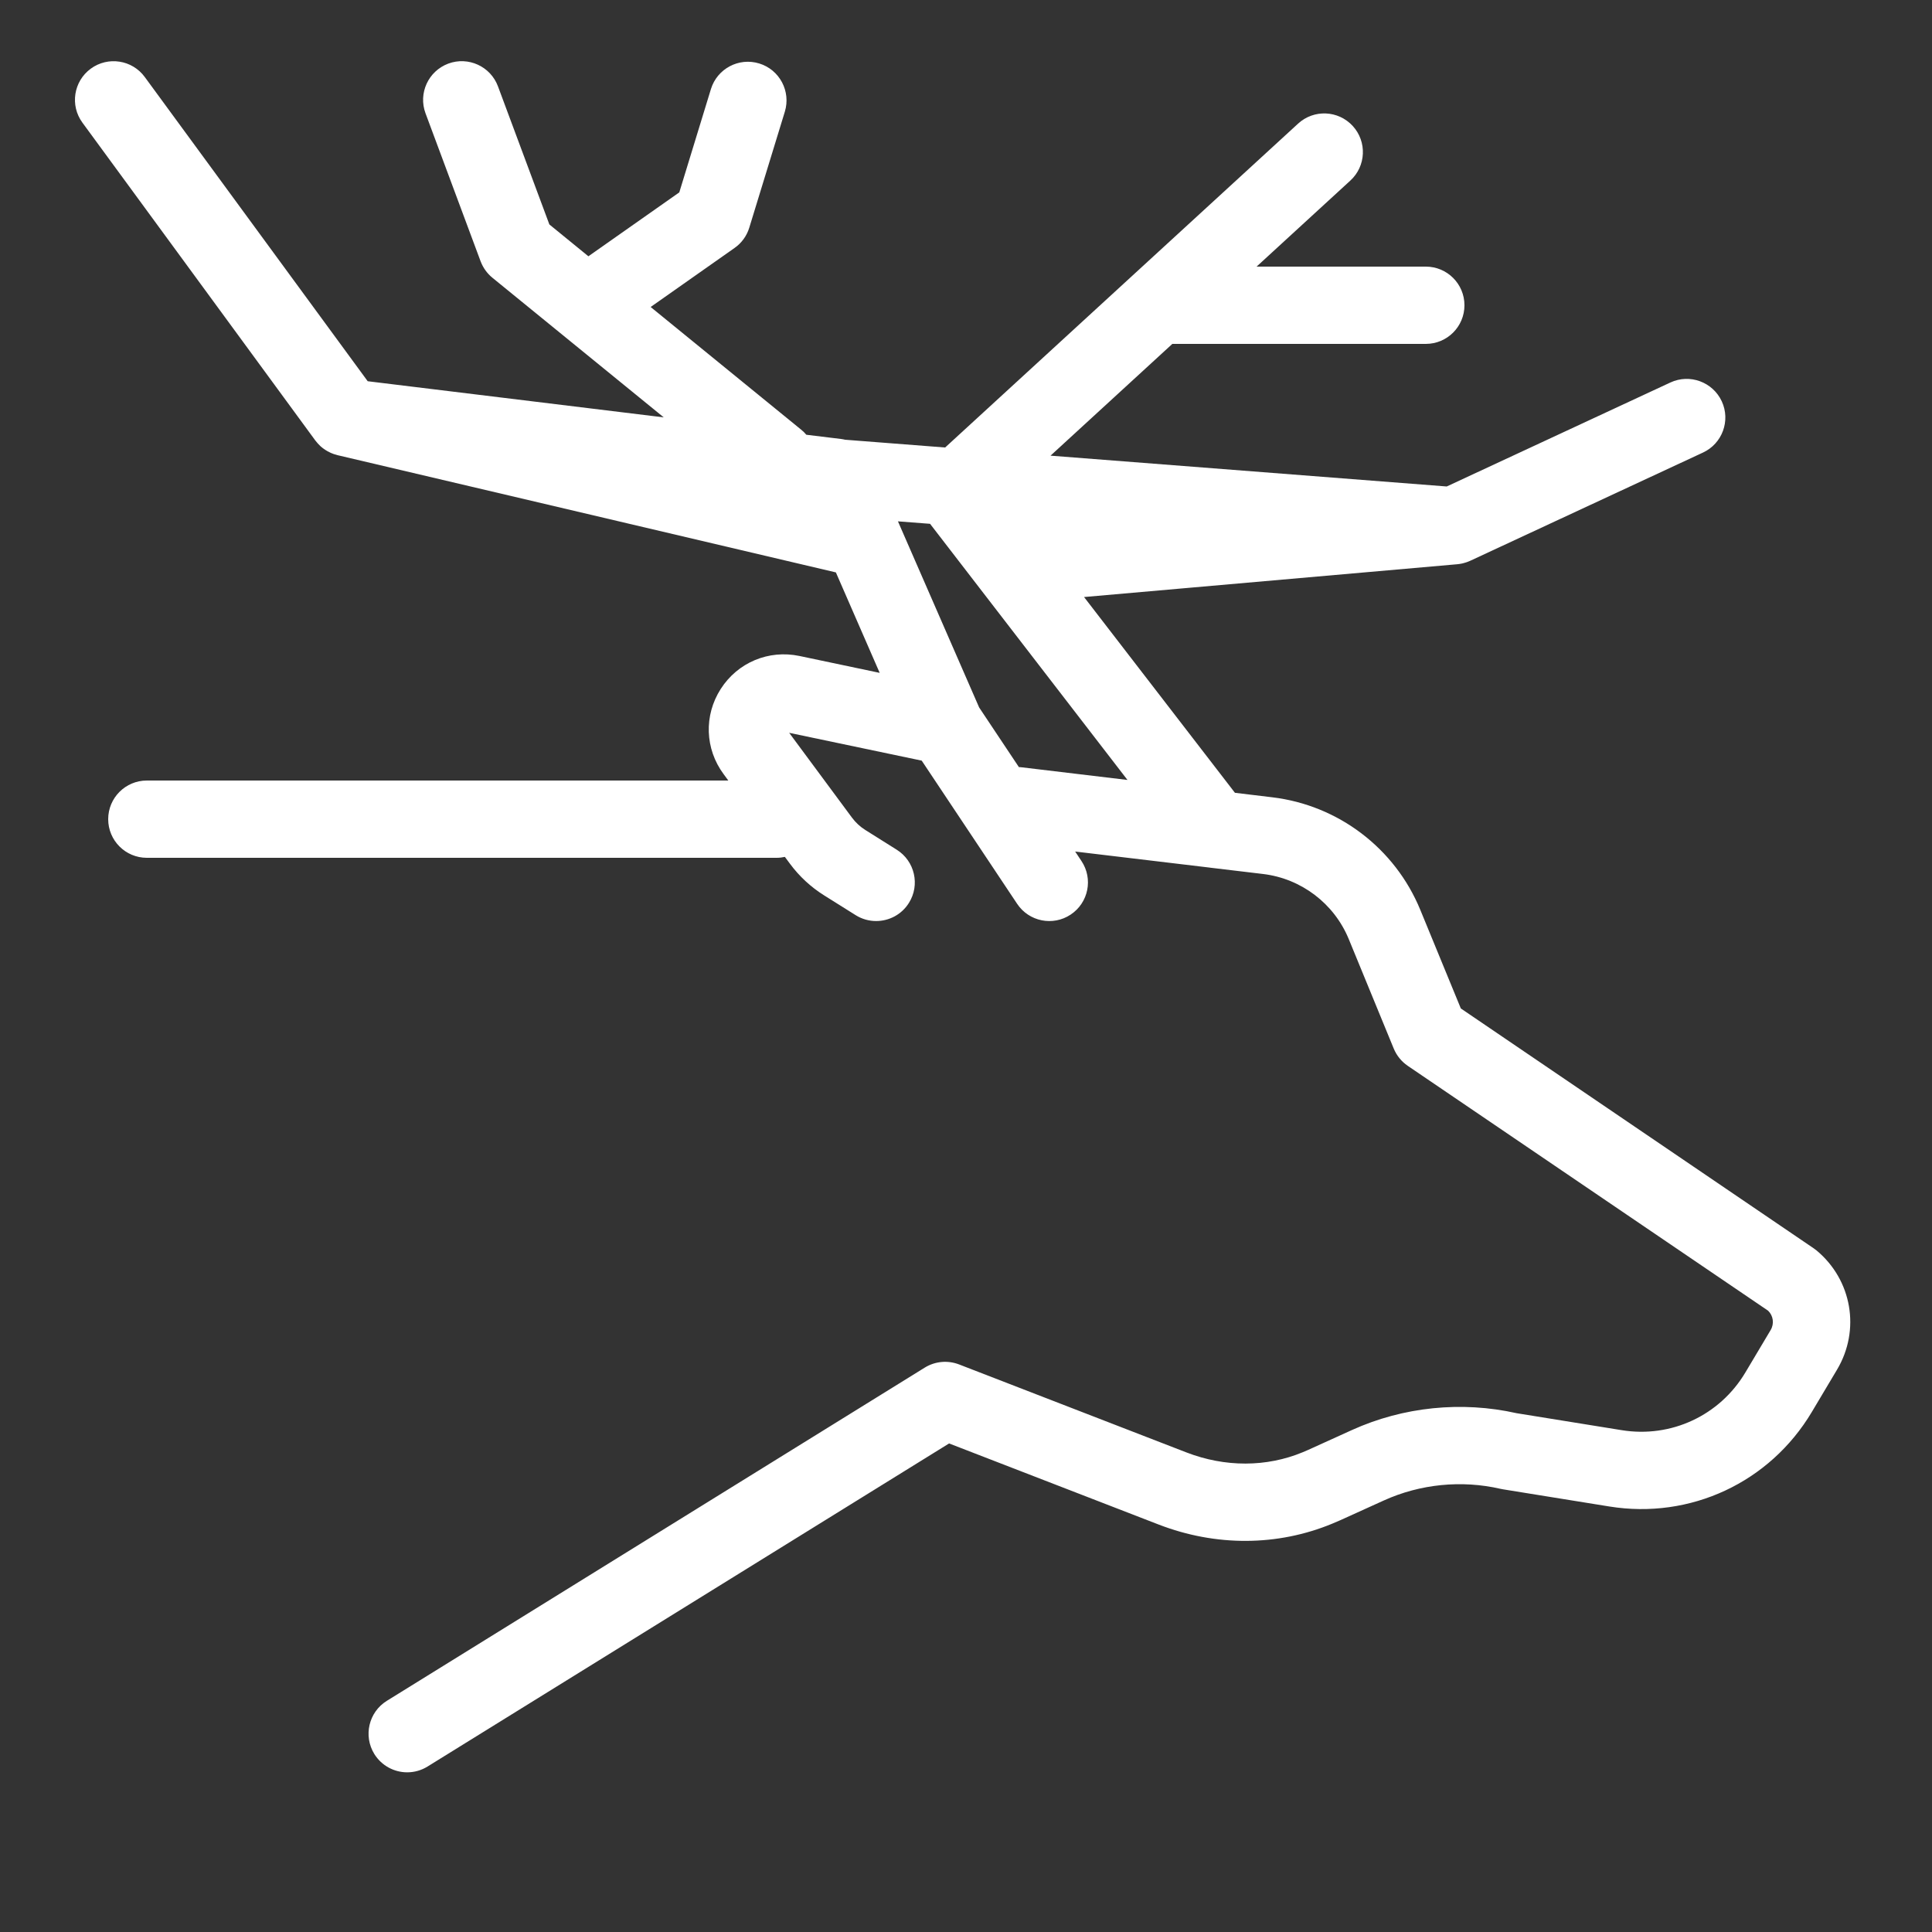 <svg xmlns="http://www.w3.org/2000/svg" fill="none" viewBox="0 0 40 40" height="40" width="40">
<rect x="0" y="0" width="40" height="40" fill="#333333" stroke="none"/>
<path fill="white" d="M37.607 25.887C37.587 25.871 37.567 25.856 37.546 25.842L30.245 20.879L29.405 18.836C28.881 17.563 27.707 16.67 26.34 16.507L25.568 16.414L22.444 12.361L30.17 11.682C30.173 11.682 30.176 11.682 30.179 11.681C30.191 11.68 30.202 11.678 30.213 11.677C30.23 11.674 30.247 11.672 30.264 11.668C30.274 11.666 30.284 11.663 30.294 11.661C30.312 11.656 30.329 11.652 30.346 11.646C30.355 11.643 30.364 11.64 30.373 11.637C30.391 11.63 30.408 11.623 30.426 11.616C30.43 11.614 30.434 11.613 30.438 11.611L35.258 9.37C35.659 9.184 35.833 8.708 35.647 8.308C35.46 7.907 34.984 7.733 34.584 7.919L29.953 10.072L21.75 9.434L24.272 7.12H29.52C29.962 7.12 30.32 6.762 30.32 6.32C30.32 5.878 29.962 5.52 29.52 5.52H26.016L27.958 3.738C28.284 3.439 28.305 2.933 28.007 2.608C27.708 2.282 27.202 2.26 26.876 2.559L19.568 9.265L17.496 9.104C17.47 9.098 17.444 9.092 17.417 9.089L16.694 9.001C16.662 8.962 16.626 8.926 16.585 8.894L13.471 6.356L15.208 5.134C15.354 5.032 15.461 4.884 15.513 4.714L16.249 2.313C16.378 1.891 16.141 1.443 15.719 1.314C15.296 1.184 14.849 1.422 14.719 1.844L14.064 3.983L12.182 5.306L11.374 4.647L10.31 1.788C10.156 1.374 9.695 1.163 9.281 1.317C8.867 1.472 8.656 1.932 8.81 2.346L9.95 5.409C10 5.542 10.084 5.66 10.194 5.75L13.742 8.641L7.613 7.893L2.997 1.594C2.736 1.238 2.235 1.161 1.879 1.422C1.523 1.683 1.445 2.184 1.707 2.54L6.527 9.118C6.529 9.12 6.53 9.121 6.531 9.123C6.542 9.137 6.554 9.151 6.566 9.165C6.571 9.171 6.576 9.178 6.582 9.184C6.598 9.202 6.615 9.219 6.633 9.236C6.635 9.237 6.636 9.238 6.637 9.24C6.697 9.293 6.765 9.338 6.84 9.372C6.843 9.374 6.847 9.375 6.85 9.377C6.871 9.386 6.892 9.394 6.914 9.402C6.925 9.406 6.938 9.409 6.95 9.412C6.963 9.416 6.976 9.42 6.989 9.424L17.306 11.851L18.213 13.931L16.551 13.581C15.913 13.448 15.274 13.715 14.922 14.264C14.571 14.812 14.594 15.505 14.982 16.028L15.079 16.16H3.04C2.598 16.16 2.24 16.518 2.24 16.96C2.24 17.402 2.598 17.76 3.04 17.76H16.08C16.139 17.76 16.195 17.753 16.25 17.741L16.353 17.88C16.548 18.144 16.788 18.366 17.066 18.54L17.715 18.947C17.847 19.03 17.994 19.069 18.139 19.069C18.406 19.069 18.666 18.937 18.818 18.694C19.053 18.32 18.939 17.826 18.565 17.592L17.917 17.185C17.808 17.117 17.715 17.03 17.639 16.928L16.339 15.172L19.083 15.748L21.059 18.713C21.304 19.081 21.801 19.18 22.168 18.935C22.536 18.69 22.636 18.193 22.39 17.826L22.26 17.63L25.049 17.963C25.05 17.963 25.051 17.964 25.052 17.964L26.15 18.095C26.942 18.19 27.622 18.707 27.925 19.444L28.856 21.71C28.916 21.855 29.017 21.979 29.146 22.067L36.607 27.137C36.715 27.242 36.737 27.406 36.659 27.538L36.137 28.414C35.606 29.306 34.6 29.776 33.575 29.61L31.401 29.259C30.262 29.003 29.052 29.126 27.989 29.608L27.088 30.017C27.05 30.034 27.012 30.05 26.974 30.066C26.22 30.379 25.364 30.38 24.564 30.071L19.856 28.249C19.622 28.159 19.359 28.183 19.146 28.315L8.009 35.214C7.634 35.446 7.518 35.939 7.75 36.315C7.902 36.559 8.163 36.694 8.431 36.694C8.575 36.694 8.721 36.655 8.852 36.574L19.65 29.885L23.986 31.563C25.173 32.022 26.452 32.015 27.587 31.544C27.641 31.522 27.695 31.499 27.748 31.475L28.65 31.066C29.403 30.724 30.262 30.639 31.068 30.825C31.085 30.828 31.102 30.832 31.12 30.835L33.319 31.19C34.997 31.461 36.642 30.693 37.512 29.233L38.034 28.357C38.523 27.535 38.343 26.497 37.607 25.887ZM20.272 14.647L18.591 10.794L19.256 10.845L20.28 12.174C20.281 12.175 20.282 12.176 20.283 12.178L23.343 16.148L21.151 15.886C21.132 15.883 21.113 15.883 21.095 15.882L20.272 14.647Z"></path>
</svg>
